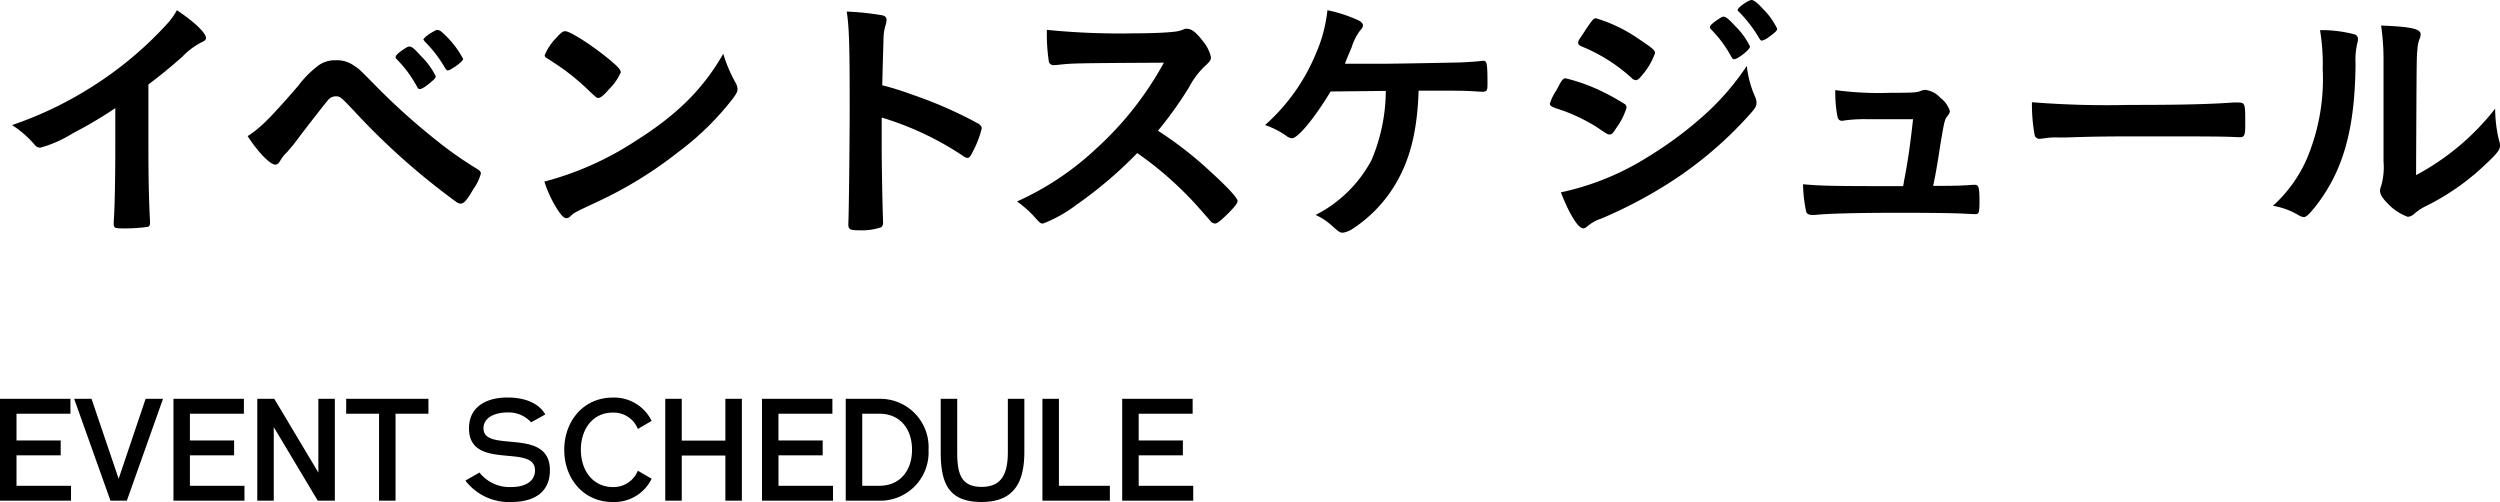 <svg xmlns="http://www.w3.org/2000/svg" width="278.81" height="55.984" viewBox="0 0 278.81 55.984">
  <g id="グループ_8672" data-name="グループ 8672" transform="translate(-134.12 -1224.024)">
    <path id="パス_54440" data-name="パス 54440" d="M17.67-15.42c1.17-.87,2.46-1.92,3.78-3.09a7.91,7.91,0,0,1,2.16-1.62c.36-.15.48-.3.48-.48,0-.57-1.35-1.83-3.24-3.09a7.73,7.73,0,0,1-.99,1.41,40.85,40.85,0,0,1-8.7,7.26,41.368,41.368,0,0,1-8.7,4.14A11.225,11.225,0,0,1,4.98-8.7a.781.781,0,0,0,.63.33,13.363,13.363,0,0,0,3.6-1.59,48.841,48.841,0,0,0,4.77-2.82v3.96c0,3.78-.06,7.2-.18,8.73V.06c0,.51.09.57,1.02.57A18.3,18.3,0,0,0,17.46.48c.3-.03.39-.15.39-.48V-.21c-.12-2.04-.18-4.83-.18-8.61ZM28.74-9.66a15.617,15.617,0,0,0,1.44,1.92c.72.81,1.32,1.26,1.65,1.26.21,0,.36-.12.57-.48a4.093,4.093,0,0,1,.72-.9,22.114,22.114,0,0,0,1.44-1.8c.96-1.26,2.85-3.69,3.12-3.99a1.133,1.133,0,0,1,.87-.45c.51,0,.6.09,2.1,1.68A77.908,77.908,0,0,0,52.02-2.31a.871.871,0,0,0,.48.18c.36,0,.72-.42,1.41-1.62a5.369,5.369,0,0,0,.84-1.74c0-.18-.12-.33-.42-.51a41.53,41.53,0,0,1-4.38-3.06,73.95,73.95,0,0,1-6.87-6.15c-1.89-1.92-1.89-1.92-2.4-2.25a3.251,3.251,0,0,0-2.1-.66,3.172,3.172,0,0,0-1.89.54,11.246,11.246,0,0,0-2.31,2.31C31.26-11.67,30.15-10.56,28.74-9.66Zm19.2-5.25c.24,0,.66-.27,1.32-.84.36-.3.45-.42.45-.6a8.372,8.372,0,0,0-1.65-2.25c-.75-.84-1.02-1.05-1.29-1.05-.18,0-.36.12-.84.45-.51.36-.69.57-.69.75,0,.06.03.12.18.27a13.317,13.317,0,0,1,2.22,3.03C47.73-14.97,47.82-14.91,47.94-14.91Zm4.83-3.36a10.451,10.451,0,0,0-2.25-2.88c-.33-.3-.33-.3-.69-.36a5.811,5.811,0,0,0-1.02.6,1.686,1.686,0,0,0-.48.48c.09.12.15.21.18.24a14.1,14.1,0,0,1,2.25,2.94c.12.18.21.27.3.27.03,0,.06-.03.12-.03.09-.03.09-.03.12-.03.09-.06.36-.24.57-.36C52.47-17.82,52.77-18.12,52.77-18.27Zm29.01-.57c-2.25,3.93-5.16,6.81-9.78,9.72A34.416,34.416,0,0,1,61.83-4.59a13.428,13.428,0,0,0,1.5,3.18c.45.66.69.9.96.9.18,0,.3-.06.54-.3.36-.33.48-.39,2.79-1.47a45.289,45.289,0,0,0,9.15-5.61,31.189,31.189,0,0,0,6.09-5.97c.39-.54.51-.75.51-1.05a1.575,1.575,0,0,0-.21-.69A16.384,16.384,0,0,1,81.78-18.84Zm-19.92.18a.363.363,0,0,0,.18.27c.21.12.21.12,1.26.81a25.183,25.183,0,0,1,3.12,2.49c1.23,1.17,1.23,1.17,1.44,1.17.24,0,.57-.27,1.23-1.02a5.963,5.963,0,0,0,1.26-1.83c0-.3-.36-.69-1.5-1.62-1.86-1.5-4.11-2.94-4.68-2.97-.27,0-.48.15-.99.72A6.007,6.007,0,0,0,61.86-18.66Zm37.59,6.93a33.818,33.818,0,0,1,9.09,4.29.886.886,0,0,0,.48.21c.18,0,.33-.15.57-.66a11.145,11.145,0,0,0,1.02-2.64c0-.18-.12-.33-.36-.51a46.917,46.917,0,0,0-7.38-3.24,31.776,31.776,0,0,0-3.36-1.05c.09-3.54.15-5.34.15-5.4a5.015,5.015,0,0,1,.21-1.26,2.316,2.316,0,0,0,.12-.66c0-.24-.15-.39-.45-.48a30.715,30.715,0,0,0-3.99-.42c.27,1.74.33,3.69.33,10.59,0,3.57-.09,12.21-.15,12.99V.15c0,.6.18.69,1.14.69A6.874,6.874,0,0,0,99.39.51a.633.633,0,0,0,.21-.57V-.21c-.06-1.41-.15-6.3-.15-8.13Zm30.81,1.47a43.385,43.385,0,0,0,3.42-4.77,9.435,9.435,0,0,1,1.62-2.25c.78-.72.87-.84.87-1.2a4.282,4.282,0,0,0-.9-1.77c-.72-.96-1.26-1.38-1.77-1.38a.65.65,0,0,0-.36.06,3.449,3.449,0,0,1-1.08.27c-.99.12-2.85.18-4.62.18a81.4,81.4,0,0,1-9.57-.39,20.835,20.835,0,0,0,.21,3.45.514.514,0,0,0,.57.48c.06,0,.12,0,.48-.03,1.65-.18,1.65-.18,11.79-.24a36.588,36.588,0,0,1-7.53,9.57,32.173,32.173,0,0,1-8.85,5.91A11.767,11.767,0,0,1,116.4-.75c.72.81.75.84,1.05.84a15.065,15.065,0,0,0,3.69-2.07,46.51,46.51,0,0,0,6.81-5.79,39.428,39.428,0,0,1,6.51,5.7c1.38,1.56,1.38,1.56,1.71,1.95a.742.742,0,0,0,.45.21c.21,0,.51-.21,1.2-.87.93-.9,1.32-1.38,1.32-1.65,0-.33-1.17-1.59-3.09-3.33A41.1,41.1,0,0,0,130.26-10.26Zm20.85-7.47c.24-.63.33-.84.75-1.83a6.269,6.269,0,0,1,.93-1.86c.27-.3.33-.42.33-.6s-.18-.39-.48-.54a15.787,15.787,0,0,0-3.48-1.14,16.353,16.353,0,0,1-1.32,4.92,21.681,21.681,0,0,1-5.64,7.89,8.817,8.817,0,0,1,2.37,1.2,1.2,1.2,0,0,0,.63.27c.66,0,2.46-2.16,4.32-5.22.84,0,5.7-.06,6.15-.06a20.026,20.026,0,0,1-1.59,7.71,14.471,14.471,0,0,1-6.24,6.12A7.1,7.1,0,0,1,149.82.48c.66.57.75.63,1.08.63a2.712,2.712,0,0,0,1.05-.42,15.242,15.242,0,0,0,4.68-4.8c1.74-2.85,2.55-6.06,2.7-10.62,4.8,0,5.07,0,6.48.09.48.03.48.03.78.03.36-.06.42-.18.42-.87,0-2.28-.06-2.58-.45-2.58h-.12c-1.02.12-1.32.12-2.34.18-1.17.03-7.29.15-9,.15Zm44.82.24a28.919,28.919,0,0,1-4.32,5.1,42.305,42.305,0,0,1-6.6,4.98,29.9,29.9,0,0,1-9.81,4.02c.9,2.37,1.92,4.02,2.49,4.02.15,0,.24-.06.51-.27a4.329,4.329,0,0,1,1.47-.81,50.659,50.659,0,0,0,8.52-4.59,43.29,43.29,0,0,0,8.1-7.08c.57-.63.72-.87.72-1.26a1.664,1.664,0,0,0-.15-.66A11.449,11.449,0,0,1,195.93-17.49Zm-1.41-.75c.42,0,1.77-1.08,1.77-1.41a8.107,8.107,0,0,0-1.65-2.28c-.75-.81-1.05-1.05-1.29-1.05-.18,0-.36.12-.84.45-.51.36-.69.57-.69.75,0,.06.03.12.18.27a13.38,13.38,0,0,1,2.22,3.03C194.34-18.3,194.4-18.24,194.52-18.24Zm-12,5.4a.554.554,0,0,0-.15-.36,24.391,24.391,0,0,0-2.28-1.29,20.12,20.12,0,0,0-4.38-1.62c-.24,0-.39.18-.72.78-.06.15-.18.33-.3.57a5.519,5.519,0,0,0-.72,1.47c0,.21.15.33.63.51a19.915,19.915,0,0,1,4.53,2.07c1.29.87,1.29.87,1.5.87.24,0,.36-.12.78-.78A7.329,7.329,0,0,0,182.52-12.84Zm16.8-8.79a7.917,7.917,0,0,0-1.59-2.22q-.9-.99-1.26-.99c-.36,0-1.56.84-1.56,1.11a.326.326,0,0,0,.15.21,14.829,14.829,0,0,1,2.25,2.94c.15.24.21.27.3.27a2.011,2.011,0,0,0,.81-.42C199.08-21.21,199.32-21.42,199.32-21.63Zm-13.62,2.7c0-.3-.33-.57-1.77-1.53a16.987,16.987,0,0,0-4.8-2.34c-.33,0-.39.09-1.83,2.28a.792.792,0,0,0-.18.45c0,.18.12.3.42.42a18.835,18.835,0,0,1,5.55,3.51.663.663,0,0,0,.45.24c.21,0,.36-.12.75-.6A7.478,7.478,0,0,0,185.7-18.93Zm28.77,7.38c-.27,2.55-.63,5.07-1.02,6.96a3.03,3.03,0,0,1-.09.51c-8.22,0-9.06-.03-11.16-.21a16.227,16.227,0,0,0,.36,3.09c.12.24.3.33.72.33h.27c1.26-.15,4.74-.24,9.39-.24,2.85,0,6.06.03,7.05.09,1.23.06,1.29.06,1.44.06.39,0,.45-.18.45-1.41,0-1.56-.09-1.86-.51-1.86h-.18c-1.29.09-1.8.12-4.47.12a.381.381,0,0,1,.03-.18c.21-.99.39-1.95.75-4.32.48-2.85.48-2.85.84-3.33a.914.914,0,0,0,.24-.51,2.952,2.952,0,0,0-1.05-1.47,2.706,2.706,0,0,0-1.71-.9,1.548,1.548,0,0,0-.33.06c-.54.24-.81.27-3.54.27a36.456,36.456,0,0,1-6.15-.3,13.928,13.928,0,0,0,.24,2.94c.06.33.24.48.51.48a.586.586,0,0,0,.21-.03,17.29,17.29,0,0,1,2.46-.15Zm13.26-1.89a19.21,19.21,0,0,0,.3,3.66.544.544,0,0,0,.6.42c.06,0,.18-.03.33-.03a7.834,7.834,0,0,1,1.68-.12h.87c2.76-.09,4.35-.12,7.53-.12,8.67,0,9.78,0,11.76.09h.12c.51,0,.6-.21.6-1.44,0-2.4,0-2.43-.9-2.43h-.39c-3.03.21-6.18.27-11.67.27A105.127,105.127,0,0,1,227.73-13.44Zm32.13-8.04a23.505,23.505,0,0,1,.3,4.38,22.872,22.872,0,0,1-1.77,9.96,15.32,15.32,0,0,1-3.78,5.25,8.329,8.329,0,0,1,2.91,1.08,1.286,1.286,0,0,0,.51.18c.3,0,.57-.27,1.26-1.11,3.15-3.99,4.47-8.67,4.53-15.99a7.907,7.907,0,0,1,.21-2.34,1.351,1.351,0,0,0,.06-.42.513.513,0,0,0-.36-.51A14.373,14.373,0,0,0,259.86-21.48Zm7.08,14.64a7.566,7.566,0,0,1-.27,2.76,1.475,1.475,0,0,0-.12.51c0,.39.27.84.87,1.44a5.808,5.808,0,0,0,2.22,1.47,1.169,1.169,0,0,0,.69-.3,5.718,5.718,0,0,1,1.41-.93,26.67,26.67,0,0,0,6.51-4.56c1.38-1.29,1.68-1.68,1.68-2.16a1.283,1.283,0,0,0-.09-.51,14.918,14.918,0,0,1-.45-3.6,27.751,27.751,0,0,1-8.82,7.41c.06-13.2.06-13.2.15-14.01a3.808,3.808,0,0,1,.21-1.11,1.538,1.538,0,0,0,.15-.6c0-.6-1.17-.84-4.41-.96a26.249,26.249,0,0,1,.27,3.9Z" transform="translate(133 1248.864)"/>
    <path id="パス_54441" data-name="パス 54441" d="M1.12-11.36V0H9.04V-1.664H2.96V-5.056H7.888V-6.72H2.96V-9.7H8.976V-11.36ZM14.352-2.448,11.328-11.36H9.392L13.44,0h1.824L19.3-11.36H17.36Zm6.112-8.912V0h7.92V-1.664H22.3V-5.056h4.928V-6.72H22.3V-9.7H28.32V-11.36ZM38.464,0V-11.36h-1.84v8.224L31.712-11.36h-1.9V0h1.84V-8.208L36.56,0ZM48.9-11.36H39.728V-9.7h3.664V0h1.84V-9.7H48.9ZM62.448-3.392c0-4.9-7.408-1.856-7.408-4.672,0-1.328,1.472-1.776,2.656-1.776a3.387,3.387,0,0,1,2.656,1.1l1.584-.88c-.912-1.536-2.768-1.888-4.24-1.888-2.3,0-4.272,1.008-4.272,3.44,0,4.784,7.36,1.664,7.36,4.672,0,1.488-1.488,1.872-2.592,1.872a4.271,4.271,0,0,1-3.6-1.616l-1.568.9A6.108,6.108,0,0,0,58.176.144C60.576.144,62.448-.864,62.448-3.392ZM69.456-1.52C67.216-1.536,65.9-3.392,65.9-5.68s1.312-4.144,3.552-4.144A2.9,2.9,0,0,1,72.256-8l1.536-.9A4.646,4.646,0,0,0,69.456-11.5c-3.264,0-5.408,2.624-5.408,5.824,0,3.216,2.144,5.824,5.408,5.824a4.633,4.633,0,0,0,4.336-2.592l-1.536-.9A2.917,2.917,0,0,1,69.456-1.52ZM83.856,0V-11.36h-1.84V-6.7H77.152V-11.36h-1.84V0h1.84V-5.04h4.864V0ZM86.1-11.36V0h7.92V-1.664h-6.08V-5.056h4.928V-6.72H87.936V-9.7h6.016V-11.36Zm18.576,5.68A5.394,5.394,0,0,0,99.2-11.36H95.44V0H99.2A5.385,5.385,0,0,0,104.672-5.68ZM97.28-1.664V-9.7H99.2c2.256,0,3.632,1.648,3.632,4.016S101.456-1.664,99.2-1.664Zm18.08-9.7h-1.84v5.888c0,2.24-.528,3.936-2.928,3.936-2.416,0-2.72-1.664-2.72-3.936V-11.36h-1.84v5.888c0,3.488.832,5.616,4.56,5.616,3.792,0,4.768-2.416,4.768-5.616Zm3.856,9.7v-9.7h-1.84V0h7.52V-1.664Zm7.056-9.7V0h7.92V-1.664h-6.08V-5.056h4.928V-6.72h-4.928V-9.7h6.016V-11.36Z" transform="translate(133 1279.863)"/>
  </g>
</svg>
